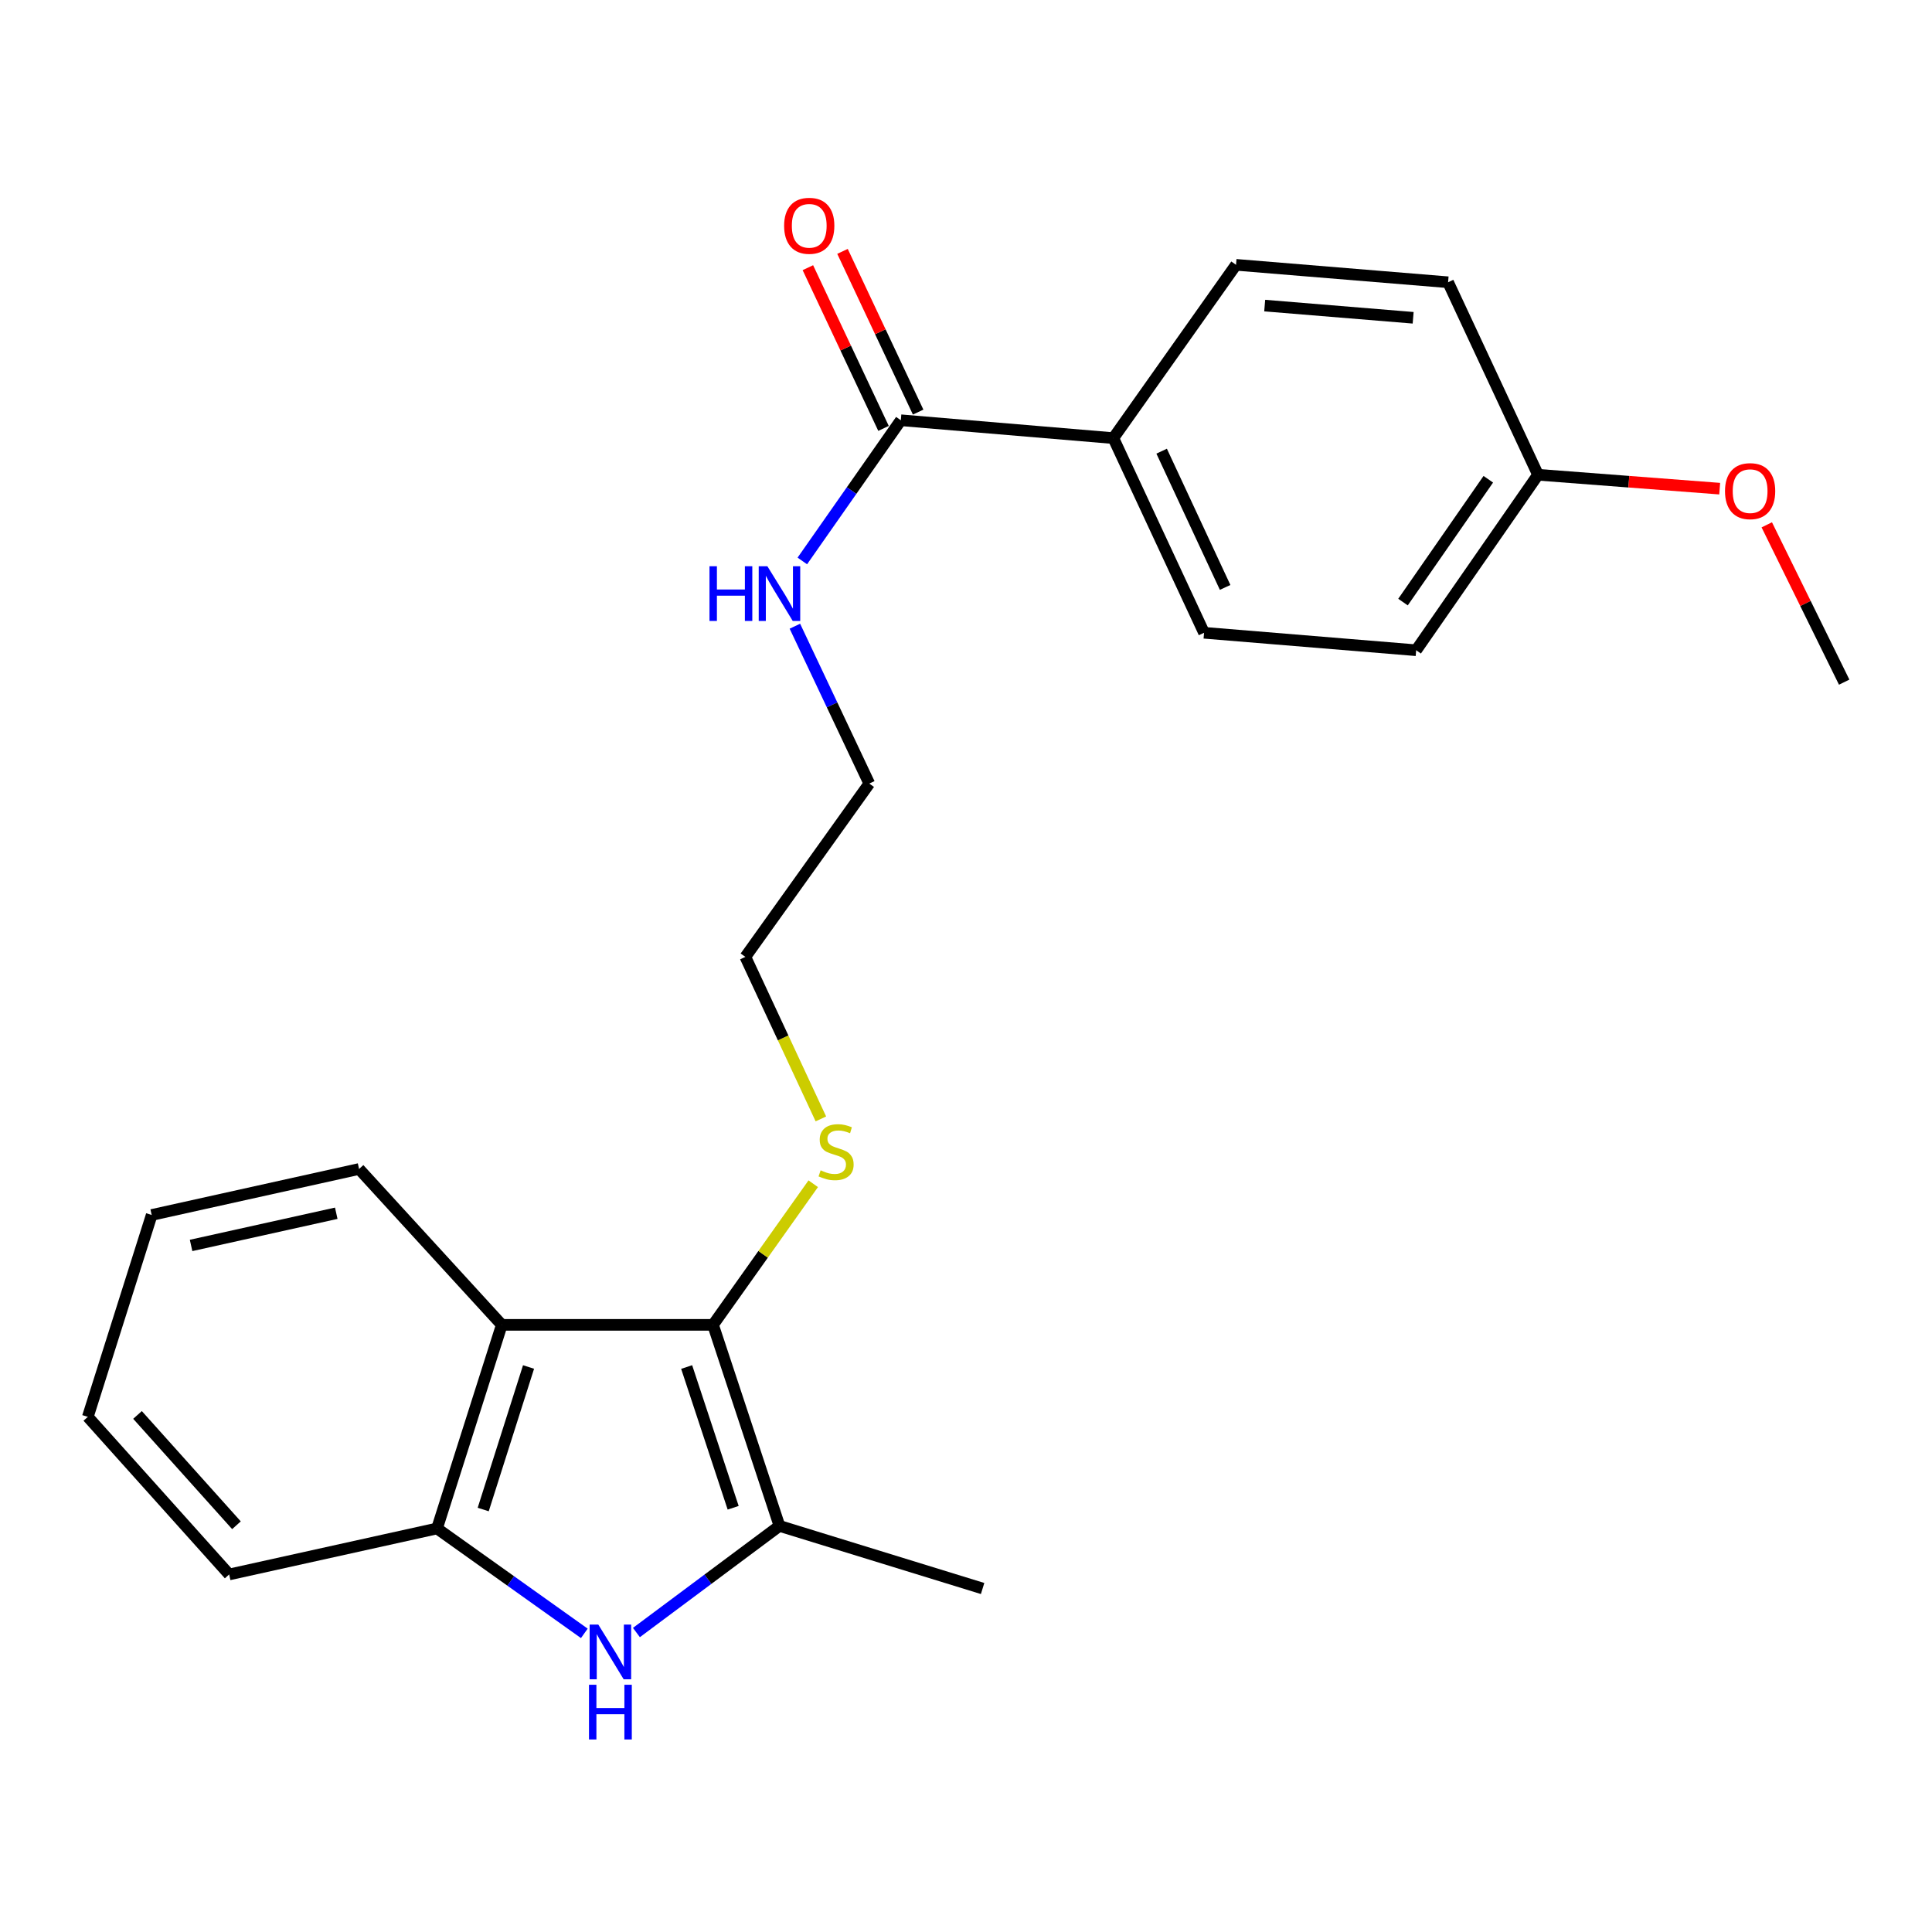 <?xml version='1.0' encoding='iso-8859-1'?>
<svg version='1.1' baseProfile='full'
              xmlns='http://www.w3.org/2000/svg'
                      xmlns:rdkit='http://www.rdkit.org/xml'
                      xmlns:xlink='http://www.w3.org/1999/xlink'
                  xml:space='preserve'
width='1000px' height='1000px' viewBox='0 0 1000 1000'>
<!-- END OF HEADER -->
<rect style='opacity:1.0;fill:#FFFFFF;stroke:none' width='1000' height='1000' x='0' y='0'> </rect>
<path class='bond-1' d='M 369.061,685.744 L 403.452,789.809' style='fill:none;fill-rule:evenodd;stroke:#000000;stroke-width:6px;stroke-linecap:butt;stroke-linejoin:miter;stroke-opacity:1' />
<path class='bond-1' d='M 355.411,707.57 L 379.484,780.415' style='fill:none;fill-rule:evenodd;stroke:#000000;stroke-width:6px;stroke-linecap:butt;stroke-linejoin:miter;stroke-opacity:1' />
<path class='bond-2' d='M 369.061,685.744 L 259.725,685.744' style='fill:none;fill-rule:evenodd;stroke:#000000;stroke-width:6px;stroke-linecap:butt;stroke-linejoin:miter;stroke-opacity:1' />
<path class='bond-7' d='M 369.061,685.744 L 394.994,649.223' style='fill:none;fill-rule:evenodd;stroke:#000000;stroke-width:6px;stroke-linecap:butt;stroke-linejoin:miter;stroke-opacity:1' />
<path class='bond-7' d='M 394.994,649.223 L 420.928,612.702' style='fill:none;fill-rule:evenodd;stroke:#CCCC00;stroke-width:6px;stroke-linecap:butt;stroke-linejoin:miter;stroke-opacity:1' />
<path class='bond-0' d='M 329.408,844.997 L 366.43,817.403' style='fill:none;fill-rule:evenodd;stroke:#0000FF;stroke-width:6px;stroke-linecap:butt;stroke-linejoin:miter;stroke-opacity:1' />
<path class='bond-0' d='M 366.43,817.403 L 403.452,789.809' style='fill:none;fill-rule:evenodd;stroke:#000000;stroke-width:6px;stroke-linecap:butt;stroke-linejoin:miter;stroke-opacity:1' />
<path class='bond-23' d='M 302.445,845.426 L 264.324,818.278' style='fill:none;fill-rule:evenodd;stroke:#0000FF;stroke-width:6px;stroke-linecap:butt;stroke-linejoin:miter;stroke-opacity:1' />
<path class='bond-23' d='M 264.324,818.278 L 226.203,791.129' style='fill:none;fill-rule:evenodd;stroke:#000000;stroke-width:6px;stroke-linecap:butt;stroke-linejoin:miter;stroke-opacity:1' />
<path class='bond-14' d='M 403.452,789.809 L 508.595,822.208' style='fill:none;fill-rule:evenodd;stroke:#000000;stroke-width:6px;stroke-linecap:butt;stroke-linejoin:miter;stroke-opacity:1' />
<path class='bond-3' d='M 259.725,685.744 L 226.203,791.129' style='fill:none;fill-rule:evenodd;stroke:#000000;stroke-width:6px;stroke-linecap:butt;stroke-linejoin:miter;stroke-opacity:1' />
<path class='bond-3' d='M 273.574,707.557 L 250.109,781.326' style='fill:none;fill-rule:evenodd;stroke:#000000;stroke-width:6px;stroke-linecap:butt;stroke-linejoin:miter;stroke-opacity:1' />
<path class='bond-15' d='M 259.725,685.744 L 185.858,605.065' style='fill:none;fill-rule:evenodd;stroke:#000000;stroke-width:6px;stroke-linecap:butt;stroke-linejoin:miter;stroke-opacity:1' />
<path class='bond-17' d='M 226.203,791.129 L 118.617,814.934' style='fill:none;fill-rule:evenodd;stroke:#000000;stroke-width:6px;stroke-linecap:butt;stroke-linejoin:miter;stroke-opacity:1' />
<path class='bond-4' d='M 466.269,217.519 L 440.776,253.933' style='fill:none;fill-rule:evenodd;stroke:#000000;stroke-width:6px;stroke-linecap:butt;stroke-linejoin:miter;stroke-opacity:1' />
<path class='bond-4' d='M 440.776,253.933 L 415.282,290.346' style='fill:none;fill-rule:evenodd;stroke:#0000FF;stroke-width:6px;stroke-linecap:butt;stroke-linejoin:miter;stroke-opacity:1' />
<path class='bond-5' d='M 466.269,217.519 L 576.266,226.775' style='fill:none;fill-rule:evenodd;stroke:#000000;stroke-width:6px;stroke-linecap:butt;stroke-linejoin:miter;stroke-opacity:1' />
<path class='bond-6' d='M 475.231,213.301 L 455.654,171.708' style='fill:none;fill-rule:evenodd;stroke:#000000;stroke-width:6px;stroke-linecap:butt;stroke-linejoin:miter;stroke-opacity:1' />
<path class='bond-6' d='M 455.654,171.708 L 436.078,130.115' style='fill:none;fill-rule:evenodd;stroke:#FF0000;stroke-width:6px;stroke-linecap:butt;stroke-linejoin:miter;stroke-opacity:1' />
<path class='bond-6' d='M 457.308,221.737 L 437.731,180.144' style='fill:none;fill-rule:evenodd;stroke:#000000;stroke-width:6px;stroke-linecap:butt;stroke-linejoin:miter;stroke-opacity:1' />
<path class='bond-6' d='M 437.731,180.144 L 418.154,138.55' style='fill:none;fill-rule:evenodd;stroke:#FF0000;stroke-width:6px;stroke-linecap:butt;stroke-linejoin:miter;stroke-opacity:1' />
<path class='bond-9' d='M 576.266,226.775 L 623.214,327.527' style='fill:none;fill-rule:evenodd;stroke:#000000;stroke-width:6px;stroke-linecap:butt;stroke-linejoin:miter;stroke-opacity:1' />
<path class='bond-9' d='M 601.263,233.521 L 634.127,304.047' style='fill:none;fill-rule:evenodd;stroke:#000000;stroke-width:6px;stroke-linecap:butt;stroke-linejoin:miter;stroke-opacity:1' />
<path class='bond-10' d='M 576.266,226.775 L 639.765,137.072' style='fill:none;fill-rule:evenodd;stroke:#000000;stroke-width:6px;stroke-linecap:butt;stroke-linejoin:miter;stroke-opacity:1' />
<path class='bond-18' d='M 424.883,579.142 L 405.341,537.21' style='fill:none;fill-rule:evenodd;stroke:#CCCC00;stroke-width:6px;stroke-linecap:butt;stroke-linejoin:miter;stroke-opacity:1' />
<path class='bond-18' d='M 405.341,537.21 L 385.8,495.278' style='fill:none;fill-rule:evenodd;stroke:#000000;stroke-width:6px;stroke-linecap:butt;stroke-linejoin:miter;stroke-opacity:1' />
<path class='bond-8' d='M 411.431,324.123 L 430.685,364.849' style='fill:none;fill-rule:evenodd;stroke:#0000FF;stroke-width:6px;stroke-linecap:butt;stroke-linejoin:miter;stroke-opacity:1' />
<path class='bond-8' d='M 430.685,364.849 L 449.938,405.575' style='fill:none;fill-rule:evenodd;stroke:#000000;stroke-width:6px;stroke-linecap:butt;stroke-linejoin:miter;stroke-opacity:1' />
<path class='bond-13' d='M 623.214,327.527 L 733.001,336.562' style='fill:none;fill-rule:evenodd;stroke:#000000;stroke-width:6px;stroke-linecap:butt;stroke-linejoin:miter;stroke-opacity:1' />
<path class='bond-12' d='M 639.765,137.072 L 749.531,146.096' style='fill:none;fill-rule:evenodd;stroke:#000000;stroke-width:6px;stroke-linecap:butt;stroke-linejoin:miter;stroke-opacity:1' />
<path class='bond-12' d='M 654.607,158.168 L 731.443,164.485' style='fill:none;fill-rule:evenodd;stroke:#000000;stroke-width:6px;stroke-linecap:butt;stroke-linejoin:miter;stroke-opacity:1' />
<path class='bond-11' d='M 796.071,245.736 L 749.531,146.096' style='fill:none;fill-rule:evenodd;stroke:#000000;stroke-width:6px;stroke-linecap:butt;stroke-linejoin:miter;stroke-opacity:1' />
<path class='bond-16' d='M 796.071,245.736 L 843.089,249.333' style='fill:none;fill-rule:evenodd;stroke:#000000;stroke-width:6px;stroke-linecap:butt;stroke-linejoin:miter;stroke-opacity:1' />
<path class='bond-16' d='M 843.089,249.333 L 890.106,252.929' style='fill:none;fill-rule:evenodd;stroke:#FF0000;stroke-width:6px;stroke-linecap:butt;stroke-linejoin:miter;stroke-opacity:1' />
<path class='bond-25' d='M 796.071,245.736 L 733.001,336.562' style='fill:none;fill-rule:evenodd;stroke:#000000;stroke-width:6px;stroke-linecap:butt;stroke-linejoin:miter;stroke-opacity:1' />
<path class='bond-25' d='M 770.34,248.062 L 726.191,311.639' style='fill:none;fill-rule:evenodd;stroke:#000000;stroke-width:6px;stroke-linecap:butt;stroke-linejoin:miter;stroke-opacity:1' />
<path class='bond-21' d='M 185.858,605.065 L 78.514,628.87' style='fill:none;fill-rule:evenodd;stroke:#000000;stroke-width:6px;stroke-linecap:butt;stroke-linejoin:miter;stroke-opacity:1' />
<path class='bond-21' d='M 174.045,627.975 L 98.904,644.638' style='fill:none;fill-rule:evenodd;stroke:#000000;stroke-width:6px;stroke-linecap:butt;stroke-linejoin:miter;stroke-opacity:1' />
<path class='bond-20' d='M 914.478,271.65 L 934.512,312.365' style='fill:none;fill-rule:evenodd;stroke:#FF0000;stroke-width:6px;stroke-linecap:butt;stroke-linejoin:miter;stroke-opacity:1' />
<path class='bond-20' d='M 934.512,312.365 L 954.545,353.081' style='fill:none;fill-rule:evenodd;stroke:#000000;stroke-width:6px;stroke-linecap:butt;stroke-linejoin:miter;stroke-opacity:1' />
<path class='bond-24' d='M 118.617,814.934 L 45.455,733.363' style='fill:none;fill-rule:evenodd;stroke:#000000;stroke-width:6px;stroke-linecap:butt;stroke-linejoin:miter;stroke-opacity:1' />
<path class='bond-24' d='M 122.389,789.471 L 71.175,732.372' style='fill:none;fill-rule:evenodd;stroke:#000000;stroke-width:6px;stroke-linecap:butt;stroke-linejoin:miter;stroke-opacity:1' />
<path class='bond-19' d='M 385.8,495.278 L 449.938,405.575' style='fill:none;fill-rule:evenodd;stroke:#000000;stroke-width:6px;stroke-linecap:butt;stroke-linejoin:miter;stroke-opacity:1' />
<path class='bond-22' d='M 78.514,628.87 L 45.455,733.363' style='fill:none;fill-rule:evenodd;stroke:#000000;stroke-width:6px;stroke-linecap:butt;stroke-linejoin:miter;stroke-opacity:1' />
<path  class='atom-1' d='M 309.679 840.876
L 318.959 855.876
Q 319.879 857.356, 321.359 860.036
Q 322.839 862.716, 322.919 862.876
L 322.919 840.876
L 326.679 840.876
L 326.679 869.196
L 322.799 869.196
L 312.839 852.796
Q 311.679 850.876, 310.439 848.676
Q 309.239 846.476, 308.879 845.796
L 308.879 869.196
L 305.199 869.196
L 305.199 840.876
L 309.679 840.876
' fill='#0000FF'/>
<path  class='atom-1' d='M 304.859 872.028
L 308.699 872.028
L 308.699 884.068
L 323.179 884.068
L 323.179 872.028
L 327.019 872.028
L 327.019 900.348
L 323.179 900.348
L 323.179 887.268
L 308.699 887.268
L 308.699 900.348
L 304.859 900.348
L 304.859 872.028
' fill='#0000FF'/>
<path  class='atom-7' d='M 405.859 116.869
Q 405.859 110.069, 409.219 106.269
Q 412.579 102.469, 418.859 102.469
Q 425.139 102.469, 428.499 106.269
Q 431.859 110.069, 431.859 116.869
Q 431.859 123.749, 428.459 127.669
Q 425.059 131.549, 418.859 131.549
Q 412.619 131.549, 409.219 127.669
Q 405.859 123.789, 405.859 116.869
M 418.859 128.349
Q 423.179 128.349, 425.499 125.469
Q 427.859 122.549, 427.859 116.869
Q 427.859 111.309, 425.499 108.509
Q 423.179 105.669, 418.859 105.669
Q 414.539 105.669, 412.179 108.469
Q 409.859 111.269, 409.859 116.869
Q 409.859 122.589, 412.179 125.469
Q 414.539 128.349, 418.859 128.349
' fill='#FF0000'/>
<path  class='atom-8' d='M 424.759 605.761
Q 425.079 605.881, 426.399 606.441
Q 427.719 607.001, 429.159 607.361
Q 430.639 607.681, 432.079 607.681
Q 434.759 607.681, 436.319 606.401
Q 437.879 605.081, 437.879 602.801
Q 437.879 601.241, 437.079 600.281
Q 436.319 599.321, 435.119 598.801
Q 433.919 598.281, 431.919 597.681
Q 429.399 596.921, 427.879 596.201
Q 426.399 595.481, 425.319 593.961
Q 424.279 592.441, 424.279 589.881
Q 424.279 586.321, 426.679 584.121
Q 429.119 581.921, 433.919 581.921
Q 437.199 581.921, 440.919 583.481
L 439.999 586.561
Q 436.599 585.161, 434.039 585.161
Q 431.279 585.161, 429.759 586.321
Q 428.239 587.441, 428.279 589.401
Q 428.279 590.921, 429.039 591.841
Q 429.839 592.761, 430.959 593.281
Q 432.119 593.801, 434.039 594.401
Q 436.599 595.201, 438.119 596.001
Q 439.639 596.801, 440.719 598.441
Q 441.839 600.041, 441.839 602.801
Q 441.839 606.721, 439.199 608.841
Q 436.599 610.921, 432.239 610.921
Q 429.719 610.921, 427.799 610.361
Q 425.919 609.841, 423.679 608.921
L 424.759 605.761
' fill='#CCCC00'/>
<path  class='atom-9' d='M 367.232 293.084
L 371.072 293.084
L 371.072 305.124
L 385.552 305.124
L 385.552 293.084
L 389.392 293.084
L 389.392 321.404
L 385.552 321.404
L 385.552 308.324
L 371.072 308.324
L 371.072 321.404
L 367.232 321.404
L 367.232 293.084
' fill='#0000FF'/>
<path  class='atom-9' d='M 397.192 293.084
L 406.472 308.084
Q 407.392 309.564, 408.872 312.244
Q 410.352 314.924, 410.432 315.084
L 410.432 293.084
L 414.192 293.084
L 414.192 321.404
L 410.312 321.404
L 400.352 305.004
Q 399.192 303.084, 397.952 300.884
Q 396.752 298.684, 396.392 298.004
L 396.392 321.404
L 392.712 321.404
L 392.712 293.084
L 397.192 293.084
' fill='#0000FF'/>
<path  class='atom-17' d='M 892.859 254.213
Q 892.859 247.413, 896.219 243.613
Q 899.579 239.813, 905.859 239.813
Q 912.139 239.813, 915.499 243.613
Q 918.859 247.413, 918.859 254.213
Q 918.859 261.093, 915.459 265.013
Q 912.059 268.893, 905.859 268.893
Q 899.619 268.893, 896.219 265.013
Q 892.859 261.133, 892.859 254.213
M 905.859 265.693
Q 910.179 265.693, 912.499 262.813
Q 914.859 259.893, 914.859 254.213
Q 914.859 248.653, 912.499 245.853
Q 910.179 243.013, 905.859 243.013
Q 901.539 243.013, 899.179 245.813
Q 896.859 248.613, 896.859 254.213
Q 896.859 259.933, 899.179 262.813
Q 901.539 265.693, 905.859 265.693
' fill='#FF0000'/>
</svg>
